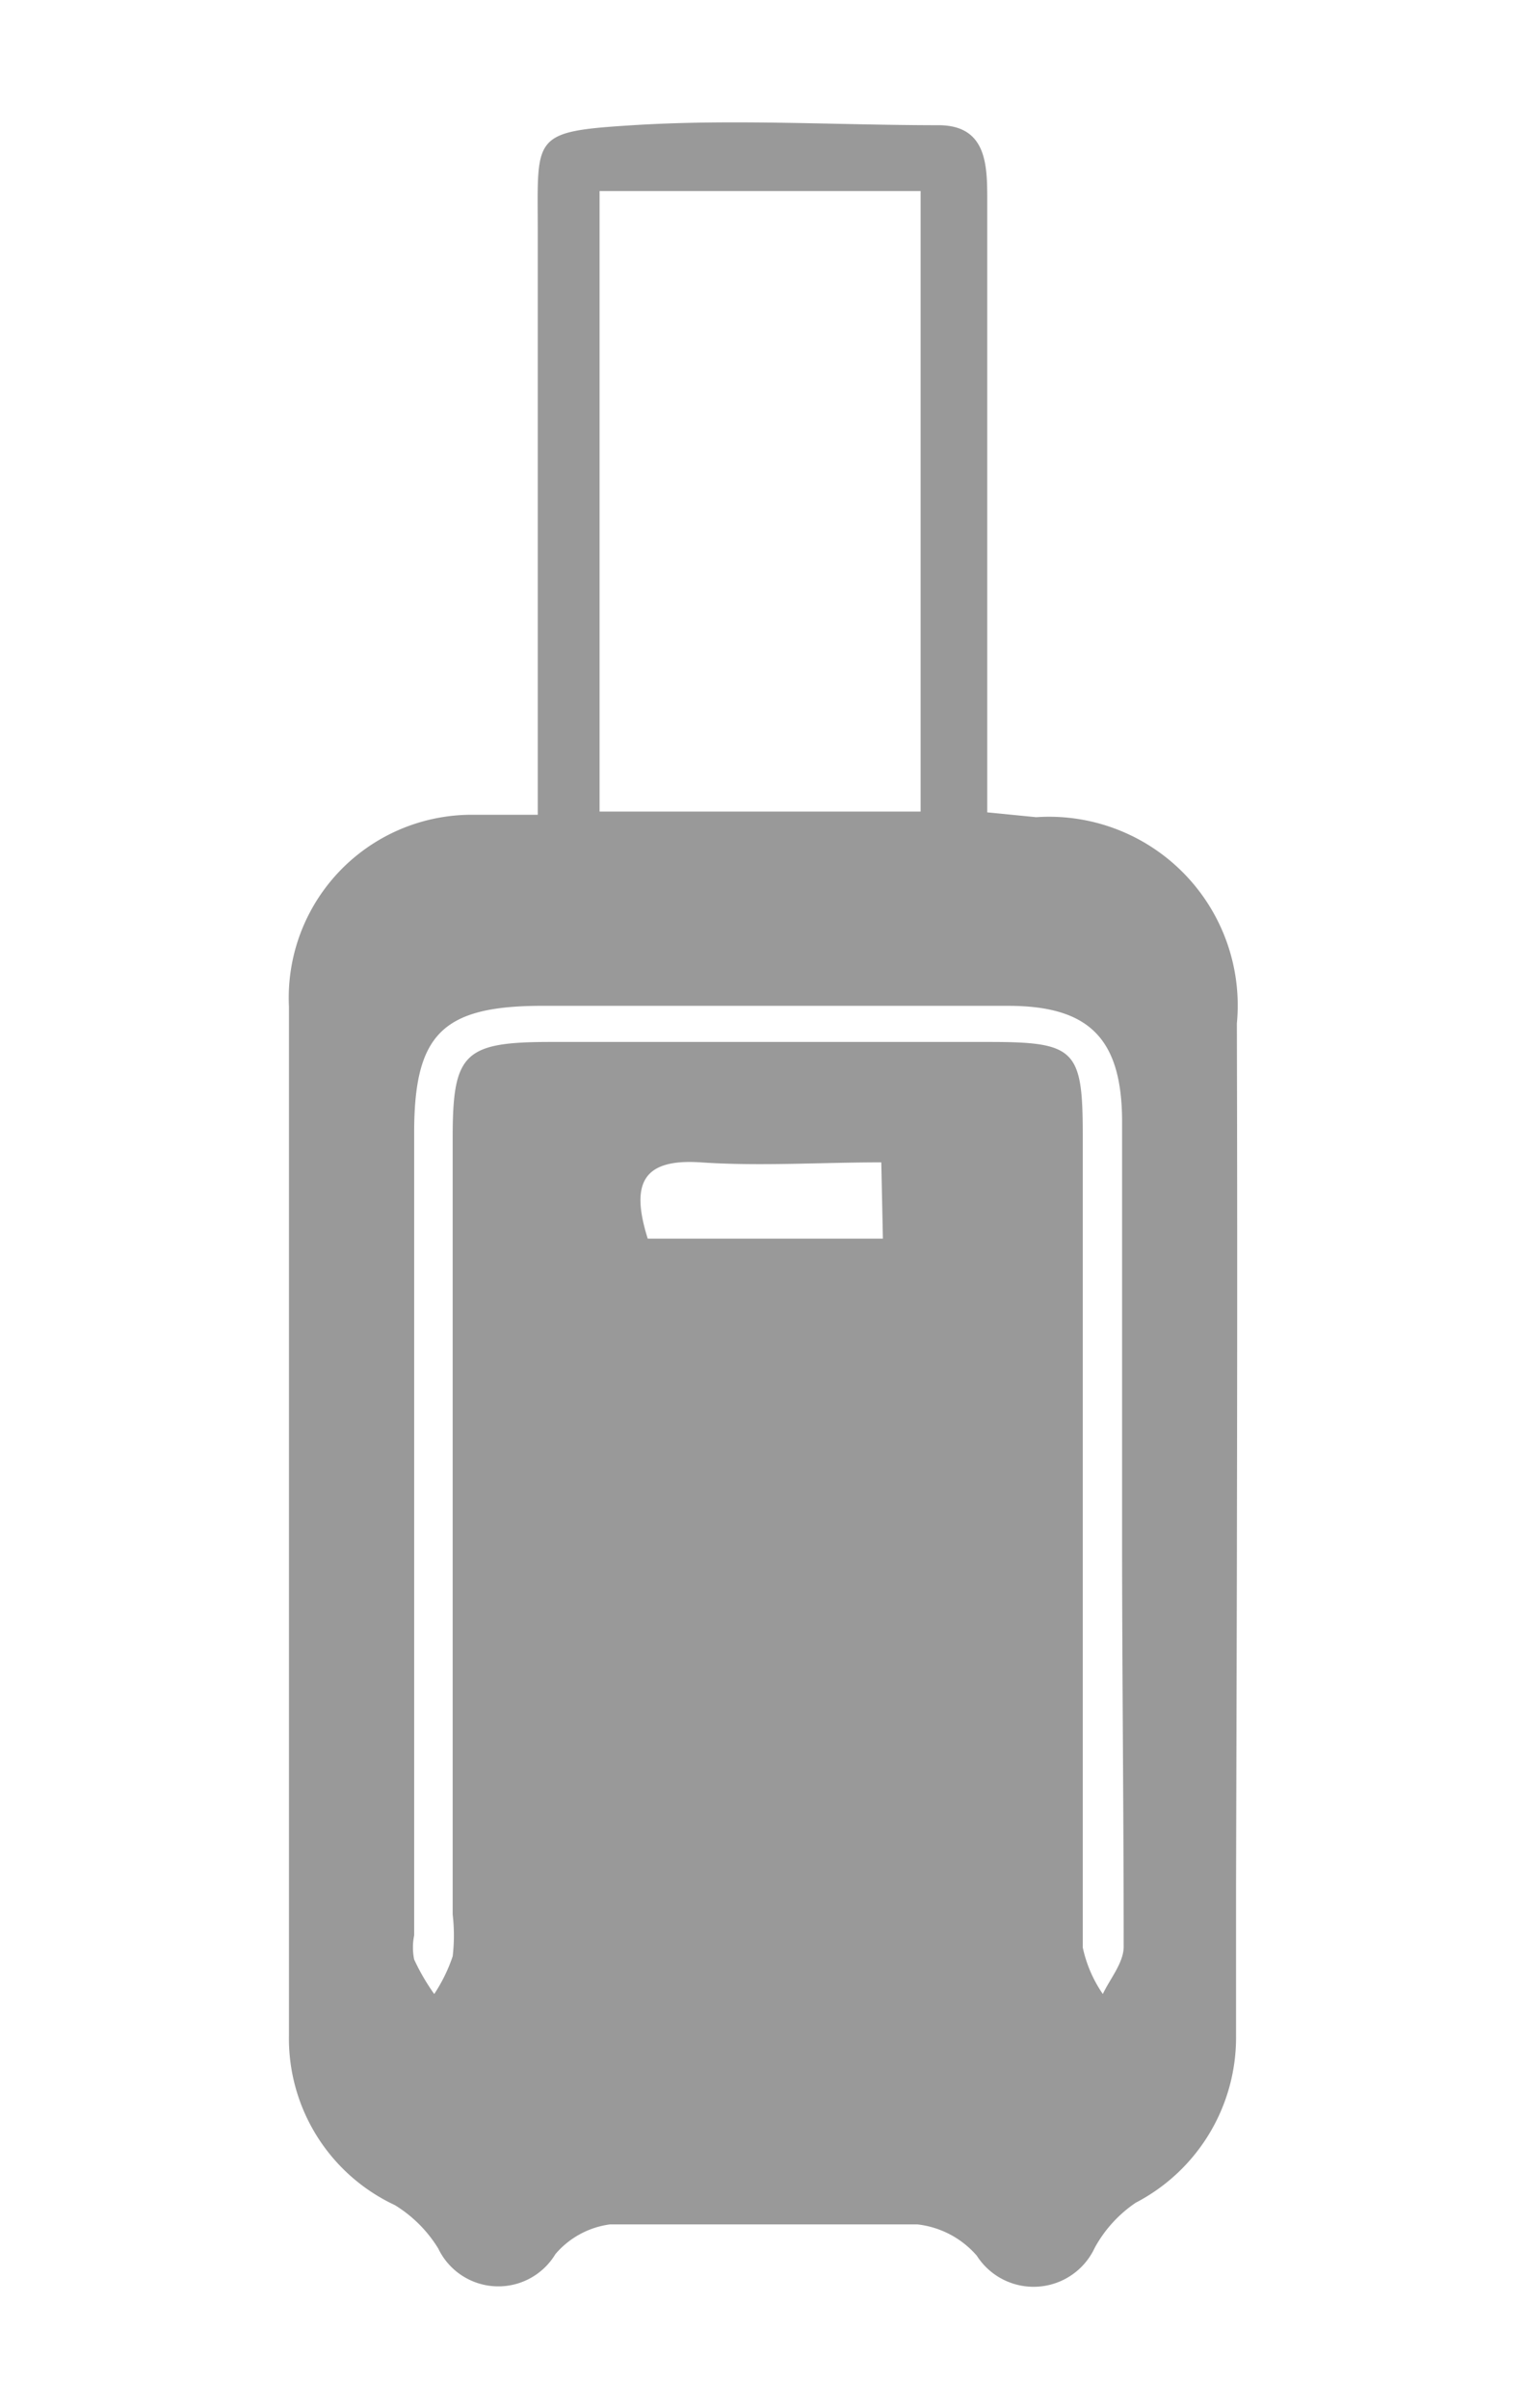<svg id="Layer_1" data-name="Layer 1" xmlns="http://www.w3.org/2000/svg" viewBox="0 0 19 30"><defs><style>.cls-1{opacity:0.4;}</style></defs><title>Publish-Form</title><g class="cls-1"><path d="M15.41,12.75a2.35,2.35,0,0,0-2.5-2.57l-.61-.06V2.5c0-.43,0-.93-.59-.94-1.28,0-2.56-.08-3.83,0S6.7,1.69,6.7,2.89v7.26l-.85,0A2.28,2.28,0,0,0,3.6,12.54c0,4.27,0,8.55,0,12.82a2.29,2.29,0,0,0,1.32,2.11,1.64,1.64,0,0,1,.54.54.83.83,0,0,0,1.46.07,1.08,1.08,0,0,1,.68-.37c1.28,0,2.56,0,3.83,0a1.15,1.15,0,0,1,.74.39A.84.84,0,0,0,13.64,28a1.61,1.61,0,0,1,.51-.56,2.32,2.32,0,0,0,1.25-2.08c0-.62,0-1.25,0-1.87C15.41,19.9,15.42,16.32,15.41,12.75ZM7.47,2.38h4v7.73h-4ZM11,15.43H8.07c-.21-.67-.08-1,.66-.95s1.48,0,2.25,0Zm3,8.82c0,.2-.17.4-.26.59a1.62,1.62,0,0,1-.25-.58c0-3.38,0-6.76,0-10.13,0-1.06-.1-1.15-1.17-1.15H6.86c-1.08,0-1.22.14-1.22,1.19v9.68a2.25,2.25,0,0,1,0,.52,2,2,0,0,1-.23.47,2.67,2.67,0,0,1-.25-.43.75.75,0,0,1,0-.3v-10c0-1.22.35-1.57,1.55-1.58h5.85c1,0,1.41.4,1.42,1.41,0,1.73,0,3.45,0,5.18S14,22.53,14,24.25Z"/></g></svg>